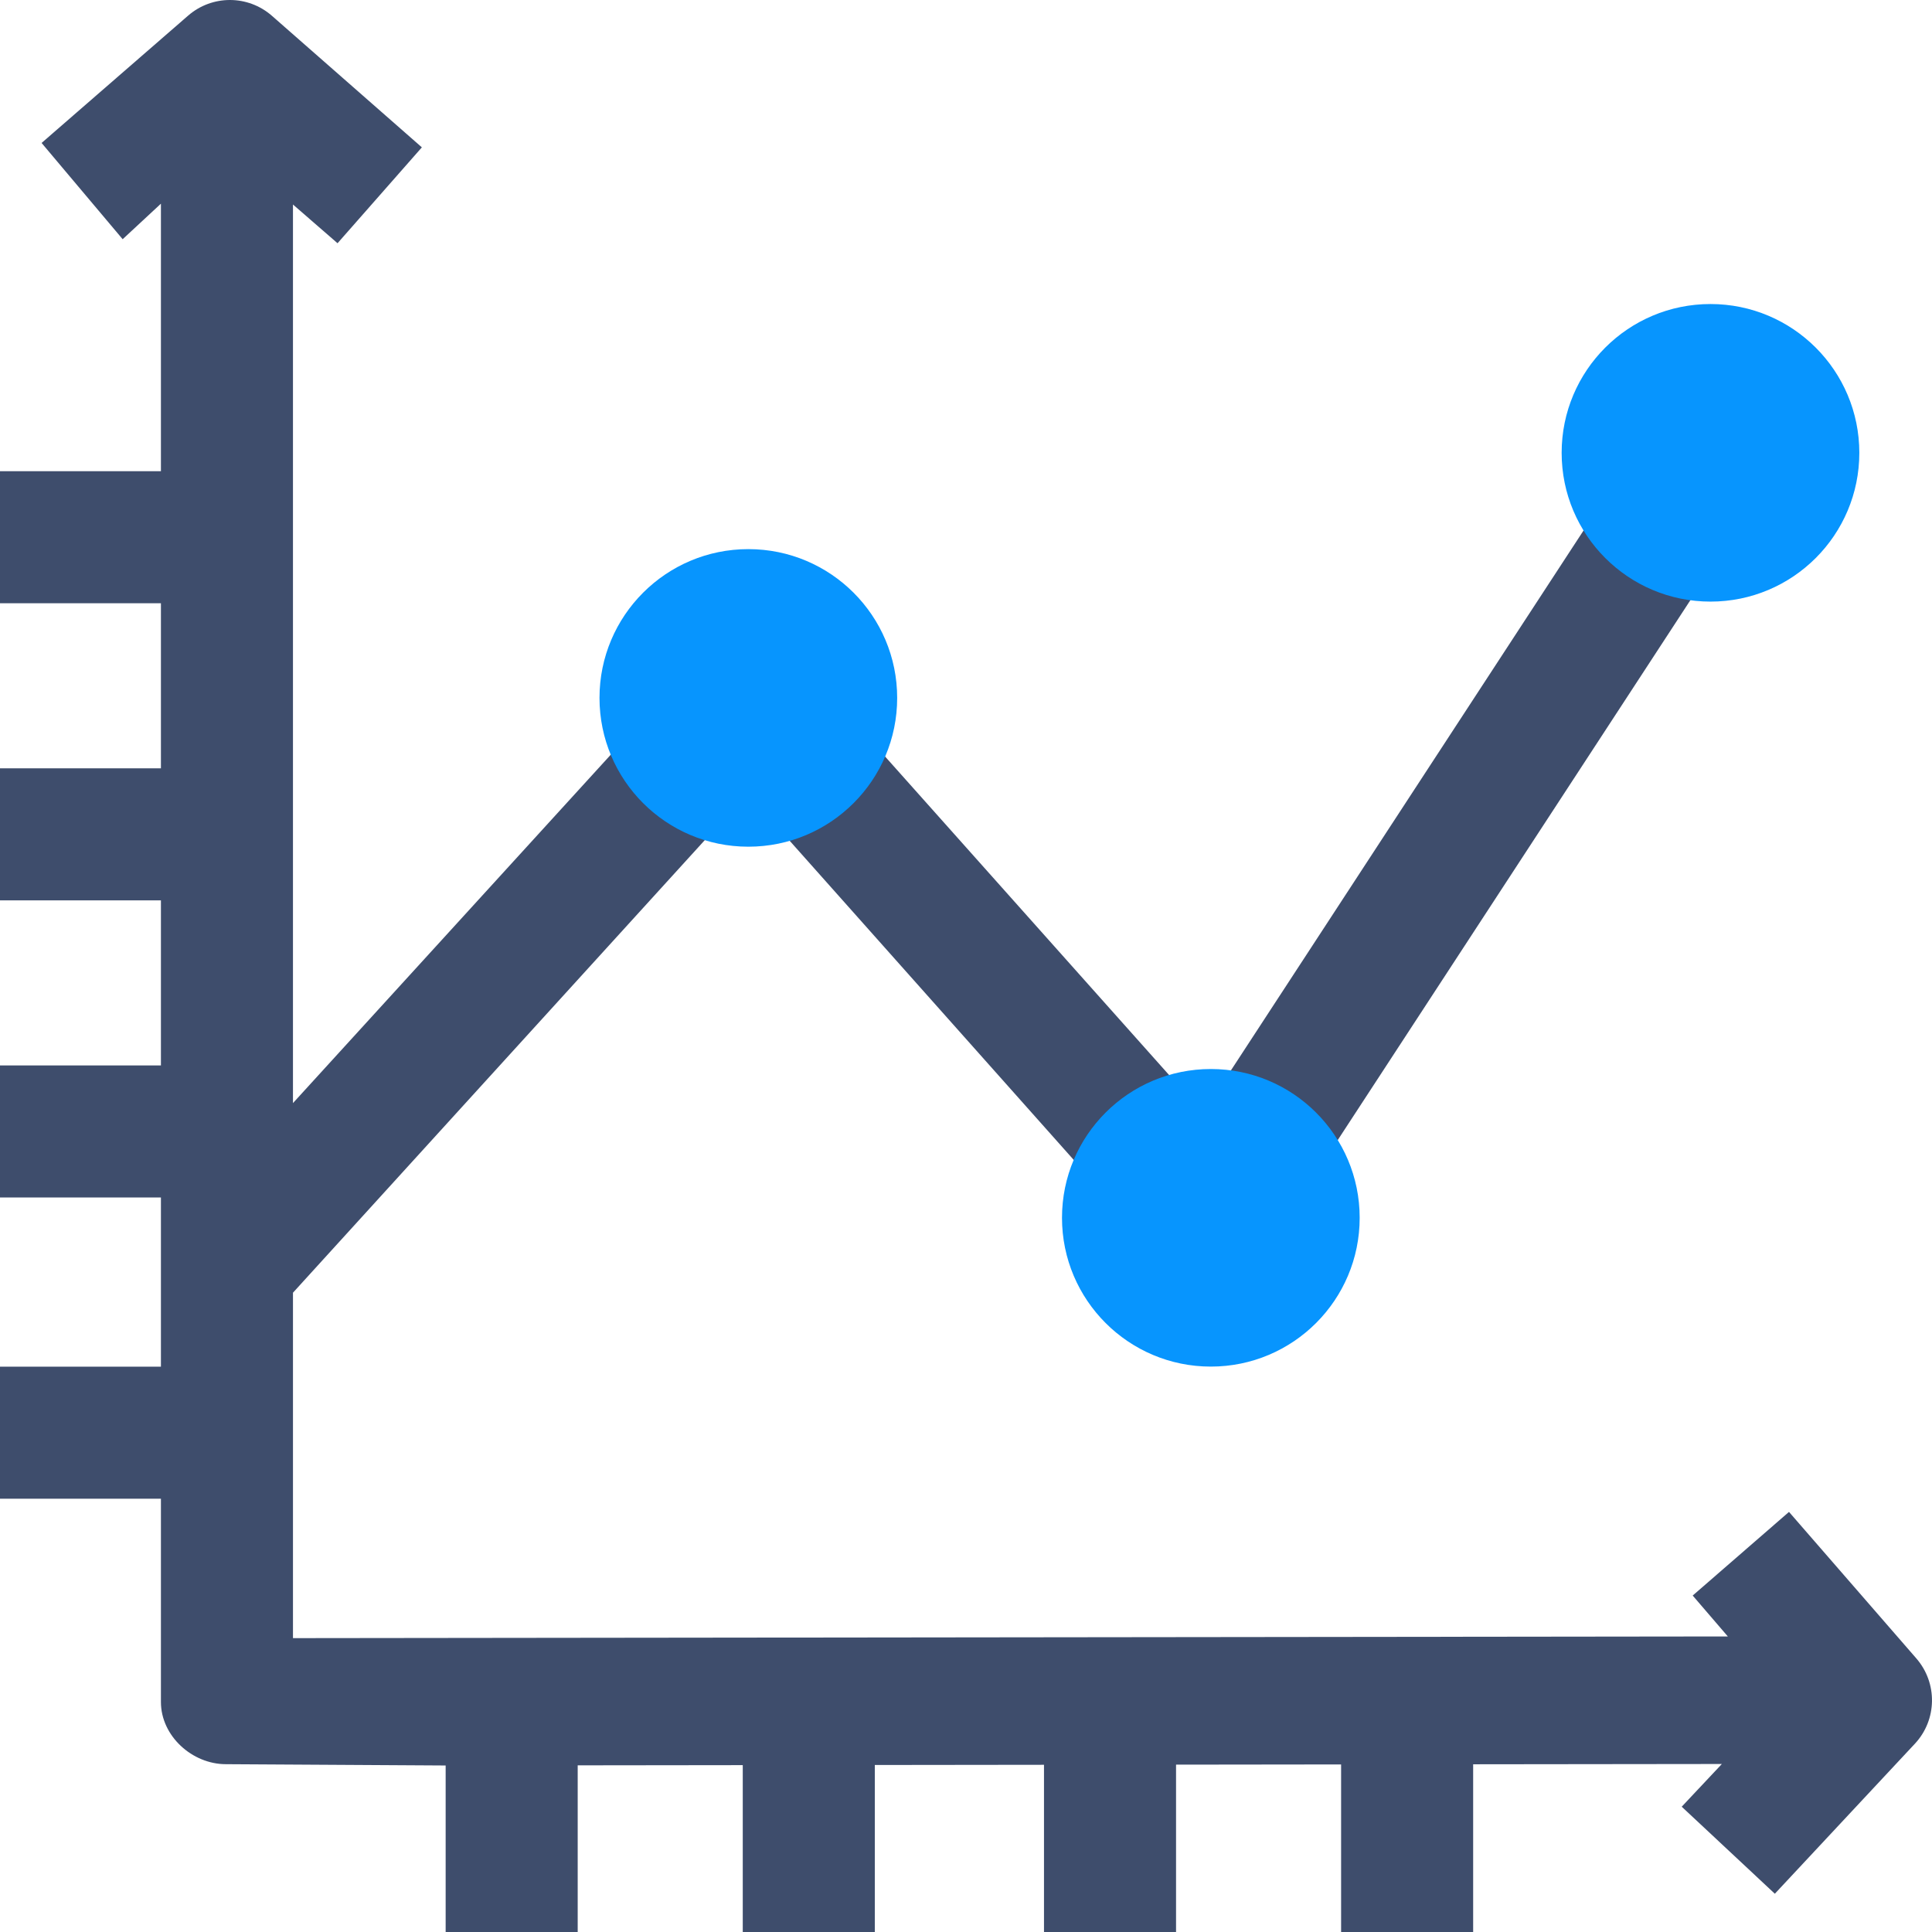 <?xml version="1.0" encoding="UTF-8" standalone="no"?><!-- icon666.com - MILLIONS OF FREE VECTOR ICONS --><svg width="1024" height="1024" id="Layer_1" enable-background="new 0 0 468 468" viewBox="0 0 468 468" xmlns="http://www.w3.org/2000/svg"><g><path d="m464.205 401.727-30.844-35.489-23.329 20.261 8.514 9.91-347.576.406v-83.675l110.08-120.976 100.662 113.097c3.199 3.596 7.918 5.491 12.717 5.14 4.801-.357 9.173-2.93 11.804-6.96l121.039-185.307-25.872-16.889-109.981 168.387-98.6-110.58c-2.913-3.274-7.079-4.926-11.462-4.926-.028 0-.056 0-.084 0-4.352 0-8.604 1.58-11.533 4.802l-98.77 108.28v-217.667l10.796 9.379 20.427-23.226-36.313-31.859c-5.81-5.095-14.48-5.115-20.314-.046l-35.488 30.84 19.637 23.316 9.269-8.607v64.804h-38.984v31.987h38.984v39.984h-38.984v31.987h38.984v39.984h-38.984v31.987h38.984v40.984h-38.984v31.987h38.984v49.237c0 8.246 7.573 15.07 15.736 15.07l53.236.315v40.336h31.987v-40.372l39.983-.048v40.42h31.987v-40.456l40.983-.049v40.505h31.987v-40.541l39.983-.048v40.589h31.987v-40.626l60.246-.07-9.725 10.344 22.557 21.084 33.919-36.332c5.399-5.78 5.543-14.703.355-20.673z" fill="#3e4d6c"/><g fill="#0795fe"><ellipse cx="181.274" cy="169.059" rx="36.054" ry="36.042"/><ellipse cx="414.341" cy="109.689" rx="36.054" ry="36.042"/><ellipse cx="293.308" cy="294.996" rx="36.054" ry="36.042"/></g></g></svg>